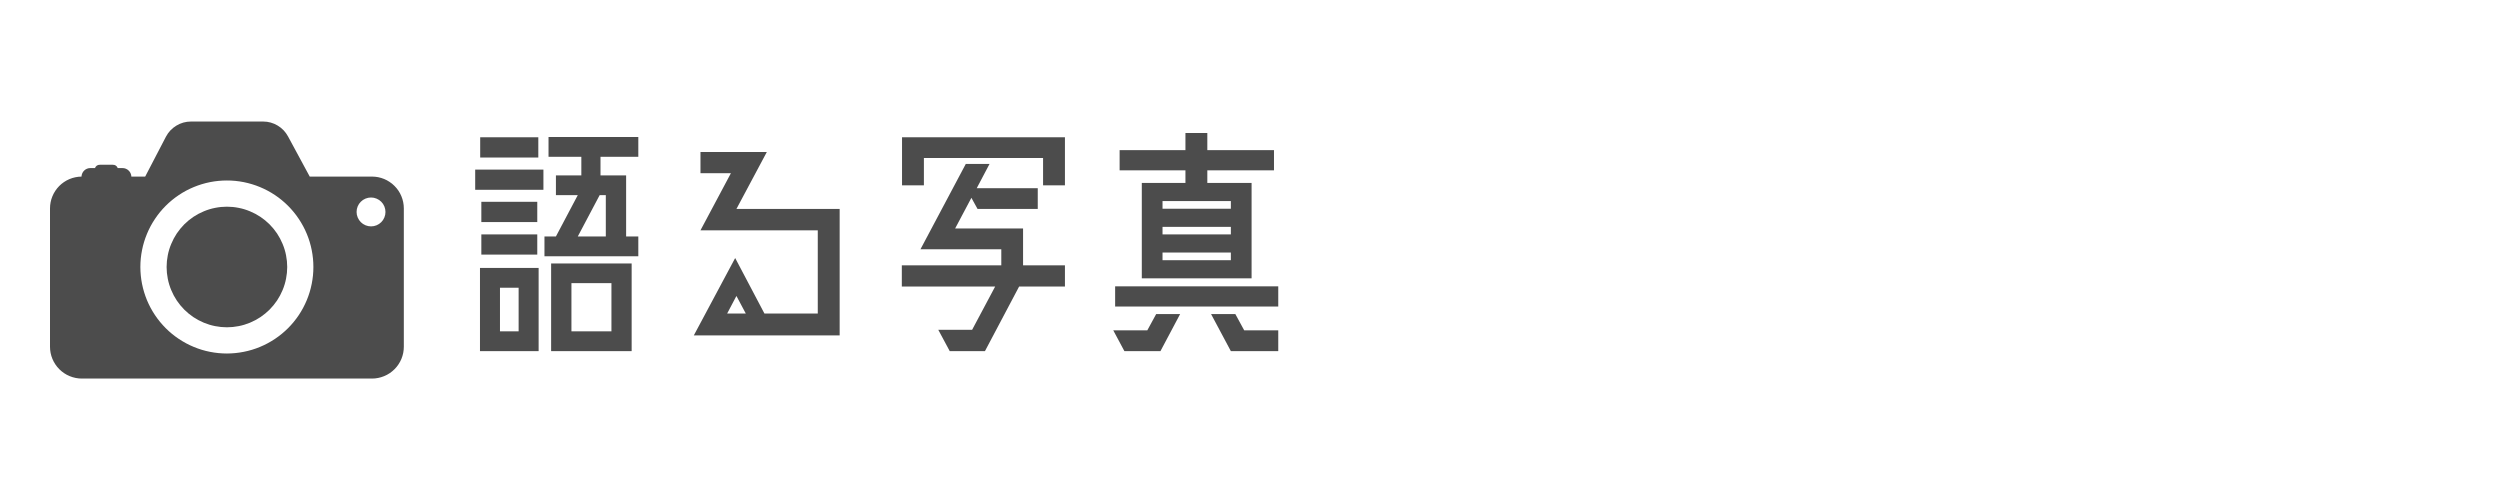 <?xml version="1.0" encoding="UTF-8"?>
<svg xmlns="http://www.w3.org/2000/svg" xmlns:xlink="http://www.w3.org/1999/xlink" width="500" zoomAndPan="magnify" viewBox="0 0 375 75" height="100" preserveAspectRatio="xMidYMid meet" version="1.2">
  <defs>
    <clipPath id="84ebc0ccf4">
      <path d="M 7.5 18.125 L 60.75 18.125 L 60.75 57 L 7.5 57 Z M 7.5 18.125 "></path>
    </clipPath>
  </defs>
  <g id="f35203fadd">
    <g style="fill:#4c4c4c;fill-opacity:1;">
      <g transform="translate(67.513, 51.75)">
        <path style="stroke:none" d="M 28.234 -31.203 L 28.234 -28.234 L 22.562 -28.234 L 22.562 -25.438 L 26.406 -25.438 L 26.406 -16.281 L 28.234 -16.281 L 28.234 -13.312 L 14.156 -13.312 L 14.156 -16.281 L 15.875 -16.281 L 19.156 -22.484 L 15.875 -22.484 L 15.875 -25.438 L 19.688 -25.438 L 19.688 -28.234 L 14.766 -28.234 L 14.766 -31.203 Z M 4.516 -31.156 L 13.234 -31.156 L 13.234 -28.125 L 4.516 -28.125 Z M 14 -23.281 L 3.766 -23.281 L 3.766 -26.312 L 14 -26.312 Z M 19.156 -16.281 L 23.359 -16.281 L 23.359 -22.484 L 22.438 -22.484 Z M 4.688 -21.484 L 13.078 -21.484 L 13.078 -18.438 L 4.688 -18.438 Z M 13.078 -13.562 L 4.688 -13.562 L 4.688 -16.594 L 13.078 -16.594 Z M 27.234 -12.234 L 27.234 0.922 L 15.156 0.922 L 15.156 -12.234 Z M 13.281 -11.562 L 13.281 0.922 L 4.484 0.922 L 4.484 -11.562 Z M 18.203 -9.281 L 18.203 -2.047 L 24.203 -2.047 L 24.203 -9.281 Z M 7.484 -8.594 L 7.484 -2.047 L 10.281 -2.047 L 10.281 -8.594 Z M 7.484 -8.594 "></path>
      </g>
    </g>
    <g style="fill:#4c4c4c;fill-opacity:1;">
      <g transform="translate(99.51, 51.75)">
        <path style="stroke:none" d="M 26.438 -20.406 L 26.438 -1.438 L 4.562 -1.438 L 10.766 -13.047 L 15.156 -4.719 L 23.156 -4.719 L 23.156 -17.203 L 5.562 -17.203 L 10.125 -25.766 L 5.562 -25.766 L 5.562 -28.953 L 15.516 -28.953 L 10.953 -20.406 Z M 12.359 -4.719 L 10.953 -7.359 L 9.562 -4.719 Z M 12.359 -4.719 "></path>
      </g>
    </g>
    <g style="fill:#4c4c4c;fill-opacity:1;">
      <g transform="translate(131.507, 51.75)">
        <path style="stroke:none" d="M 28.234 -31.156 L 28.234 -23.953 L 24.953 -23.953 L 24.953 -28.047 L 7.078 -28.047 L 7.078 -23.953 L 3.797 -23.953 L 3.797 -31.156 Z M 21.953 -17.484 L 21.953 -11.953 L 28.234 -11.953 L 28.234 -8.766 L 21.359 -8.766 L 16.234 0.922 L 10.953 0.922 L 9.234 -2.281 L 14.312 -2.281 L 17.766 -8.766 L 3.766 -8.766 L 3.766 -11.953 L 18.688 -11.953 L 18.688 -14.359 L 6.562 -14.359 L 13.359 -27.156 L 16.922 -27.156 L 15 -23.516 L 24.156 -23.516 L 24.156 -20.406 L 15.125 -20.406 L 14.203 -22.078 L 11.766 -17.484 Z M 21.953 -17.484 "></path>
      </g>
    </g>
    <g style="fill:#4c4c4c;fill-opacity:1;">
      <g transform="translate(163.504, 51.75)">
        <path style="stroke:none" d="M 14.312 -24.312 L 14.312 -26.203 L 4.438 -26.203 L 4.438 -29.234 L 14.312 -29.234 L 14.312 -31.797 L 17.594 -31.797 L 17.594 -29.234 L 27.594 -29.234 L 27.594 -26.203 L 17.594 -26.203 L 17.594 -24.312 L 24.234 -24.312 L 24.234 -10 L 7.766 -10 L 7.766 -24.312 Z M 10.875 -20.438 L 21.125 -20.438 L 21.125 -21.594 L 10.875 -21.594 Z M 10.875 -16.594 L 21.125 -16.594 L 21.125 -17.719 L 10.875 -17.719 Z M 10.875 -13.875 L 10.875 -12.719 L 21.125 -12.719 L 21.125 -13.875 Z M 3.766 -5.766 L 3.766 -8.797 L 28.234 -8.797 L 28.234 -5.766 Z M 3.484 -2.203 L 8.594 -2.203 L 9.922 -4.641 L 13.516 -4.641 L 10.562 0.922 L 5.156 0.922 Z M 18.156 -4.641 L 21.797 -4.641 L 23.125 -2.203 L 28.234 -2.203 L 28.234 0.922 L 21.125 0.922 Z M 18.156 -4.641 "></path>
      </g>
    </g>
    <g clip-rule="nonzero" clip-path="url(#84ebc0ccf4)">
      <path style=" stroke:none;fill-rule:nonzero;fill:#4c4c4c;fill-opacity:1;" d="M 55.797 26.488 L 46.461 26.488 L 43.199 20.453 C 42.828 19.773 42.312 19.23 41.645 18.832 C 40.98 18.434 40.258 18.234 39.484 18.23 L 28.645 18.23 C 27.855 18.23 27.121 18.438 26.449 18.848 C 25.773 19.258 25.254 19.812 24.887 20.512 L 21.777 26.488 L 19.707 26.488 C 19.699 26.316 19.66 26.152 19.59 25.996 C 19.52 25.84 19.422 25.699 19.297 25.582 C 19.176 25.461 19.031 25.371 18.871 25.305 C 18.715 25.242 18.547 25.211 18.375 25.211 L 17.66 25.211 C 17.527 24.879 17.281 24.715 16.926 24.715 L 14.977 24.715 C 14.625 24.715 14.379 24.879 14.246 25.211 L 13.551 25.211 C 13.379 25.211 13.215 25.242 13.055 25.305 C 12.895 25.371 12.754 25.461 12.629 25.582 C 12.504 25.699 12.406 25.84 12.34 25.996 C 12.27 26.152 12.23 26.316 12.223 26.488 C 11.914 26.492 11.605 26.527 11.301 26.59 C 10.996 26.652 10.699 26.746 10.41 26.867 C 10.125 26.988 9.852 27.137 9.594 27.312 C 9.336 27.488 9.098 27.684 8.879 27.906 C 8.66 28.129 8.465 28.367 8.293 28.629 C 8.121 28.887 7.977 29.16 7.859 29.449 C 7.738 29.738 7.652 30.035 7.59 30.34 C 7.531 30.645 7.5 30.953 7.5 31.266 L 7.5 52.008 C 7.5 52.32 7.531 52.629 7.59 52.938 C 7.652 53.246 7.742 53.543 7.863 53.836 C 7.984 54.125 8.129 54.398 8.305 54.66 C 8.48 54.922 8.676 55.164 8.898 55.383 C 9.121 55.605 9.363 55.805 9.621 55.977 C 9.883 56.152 10.16 56.301 10.449 56.418 C 10.738 56.539 11.039 56.629 11.344 56.691 C 11.652 56.754 11.965 56.785 12.277 56.785 L 55.797 56.785 C 56.109 56.785 56.422 56.754 56.73 56.691 C 57.035 56.629 57.336 56.539 57.625 56.418 C 57.914 56.301 58.191 56.152 58.453 55.977 C 58.711 55.805 58.953 55.605 59.176 55.383 C 59.398 55.164 59.594 54.922 59.77 54.66 C 59.945 54.398 60.09 54.125 60.211 53.836 C 60.332 53.543 60.422 53.246 60.484 52.938 C 60.543 52.629 60.574 52.32 60.574 52.008 L 60.574 31.238 C 60.574 30.926 60.539 30.617 60.477 30.309 C 60.414 30.004 60.324 29.707 60.203 29.418 C 60.082 29.129 59.934 28.855 59.762 28.598 C 59.586 28.34 59.387 28.098 59.164 27.879 C 58.945 27.656 58.703 27.461 58.441 27.289 C 58.184 27.113 57.91 26.969 57.621 26.848 C 57.332 26.73 57.031 26.641 56.727 26.578 C 56.418 26.52 56.109 26.488 55.797 26.488 Z M 34.039 53.027 C 33.184 53.027 32.34 52.941 31.504 52.777 C 30.668 52.613 29.859 52.367 29.07 52.039 C 28.281 51.715 27.535 51.312 26.828 50.84 C 26.117 50.367 25.461 49.832 24.859 49.227 C 24.258 48.625 23.719 47.969 23.246 47.262 C 22.77 46.555 22.371 45.805 22.043 45.02 C 21.719 44.23 21.473 43.422 21.305 42.586 C 21.141 41.75 21.055 40.906 21.055 40.051 C 21.055 39.199 21.137 38.355 21.305 37.52 C 21.469 36.684 21.715 35.875 22.043 35.086 C 22.367 34.297 22.766 33.551 23.242 32.844 C 23.715 32.133 24.25 31.477 24.855 30.875 C 25.457 30.273 26.113 29.734 26.82 29.262 C 27.527 28.785 28.277 28.387 29.062 28.062 C 29.852 27.734 30.664 27.488 31.5 27.32 C 32.332 27.156 33.18 27.074 34.031 27.074 C 34.883 27.07 35.727 27.156 36.562 27.32 C 37.398 27.488 38.211 27.734 38.996 28.059 C 39.785 28.387 40.531 28.785 41.242 29.258 C 41.949 29.73 42.605 30.27 43.207 30.871 C 43.809 31.477 44.348 32.129 44.82 32.84 C 45.293 33.547 45.695 34.297 46.02 35.082 C 46.348 35.871 46.594 36.68 46.758 37.516 C 46.926 38.352 47.008 39.195 47.008 40.051 C 47.008 40.902 46.926 41.746 46.758 42.578 C 46.594 43.414 46.348 44.227 46.02 45.016 C 45.695 45.801 45.297 46.547 44.824 47.258 C 44.348 47.965 43.812 48.621 43.211 49.223 C 42.605 49.824 41.953 50.363 41.242 50.836 C 40.535 51.309 39.789 51.711 39 52.035 C 38.215 52.363 37.402 52.609 36.566 52.773 C 35.734 52.941 34.891 53.023 34.039 53.027 Z M 55.66 33.957 C 55.371 33.957 55.094 33.902 54.828 33.793 C 54.562 33.684 54.328 33.527 54.125 33.324 C 53.922 33.121 53.766 32.887 53.656 32.621 C 53.543 32.355 53.488 32.078 53.488 31.793 C 53.488 31.504 53.543 31.227 53.652 30.961 C 53.762 30.695 53.918 30.461 54.125 30.258 C 54.328 30.055 54.562 29.898 54.828 29.789 C 55.094 29.68 55.367 29.625 55.656 29.625 C 55.945 29.625 56.219 29.68 56.484 29.793 C 56.75 29.902 56.984 30.059 57.188 30.262 C 57.391 30.465 57.547 30.699 57.656 30.965 C 57.766 31.23 57.82 31.508 57.82 31.797 C 57.82 32.082 57.766 32.359 57.656 32.621 C 57.547 32.887 57.391 33.121 57.188 33.324 C 56.984 33.527 56.75 33.684 56.484 33.793 C 56.223 33.902 55.945 33.957 55.66 33.957 Z M 55.66 33.957 "></path>
    </g>
    <path style=" stroke:none;fill-rule:nonzero;fill:#4c4c4c;fill-opacity:1;" d="M 43.082 40.051 C 43.082 40.645 43.023 41.23 42.906 41.812 C 42.793 42.395 42.621 42.961 42.391 43.512 C 42.164 44.059 41.887 44.578 41.559 45.074 C 41.227 45.566 40.852 46.023 40.434 46.445 C 40.012 46.863 39.555 47.238 39.062 47.57 C 38.566 47.898 38.047 48.176 37.496 48.406 C 36.949 48.633 36.383 48.805 35.801 48.918 C 35.219 49.035 34.633 49.094 34.039 49.094 C 33.441 49.094 32.855 49.035 32.273 48.918 C 31.691 48.805 31.125 48.633 30.578 48.406 C 30.027 48.176 29.508 47.898 29.012 47.57 C 28.52 47.238 28.062 46.863 27.641 46.445 C 27.223 46.023 26.848 45.566 26.516 45.074 C 26.188 44.578 25.91 44.059 25.684 43.512 C 25.453 42.961 25.281 42.395 25.168 41.812 C 25.051 41.23 24.992 40.645 24.992 40.051 C 24.992 39.457 25.051 38.867 25.168 38.285 C 25.281 37.703 25.453 37.137 25.684 36.59 C 25.91 36.039 26.188 35.52 26.516 35.023 C 26.848 34.531 27.223 34.074 27.641 33.652 C 28.062 33.234 28.52 32.859 29.012 32.527 C 29.508 32.199 30.027 31.922 30.578 31.695 C 31.125 31.465 31.691 31.293 32.273 31.18 C 32.855 31.062 33.441 31.004 34.039 31.004 C 34.633 31.004 35.219 31.062 35.801 31.18 C 36.383 31.293 36.949 31.465 37.496 31.695 C 38.047 31.922 38.566 32.199 39.062 32.527 C 39.555 32.859 40.012 33.234 40.434 33.652 C 40.852 34.074 41.227 34.531 41.559 35.023 C 41.887 35.52 42.164 36.039 42.391 36.59 C 42.621 37.137 42.793 37.703 42.906 38.285 C 43.023 38.867 43.082 39.457 43.082 40.051 Z M 43.082 40.051 "></path>
  </g>
</svg>
